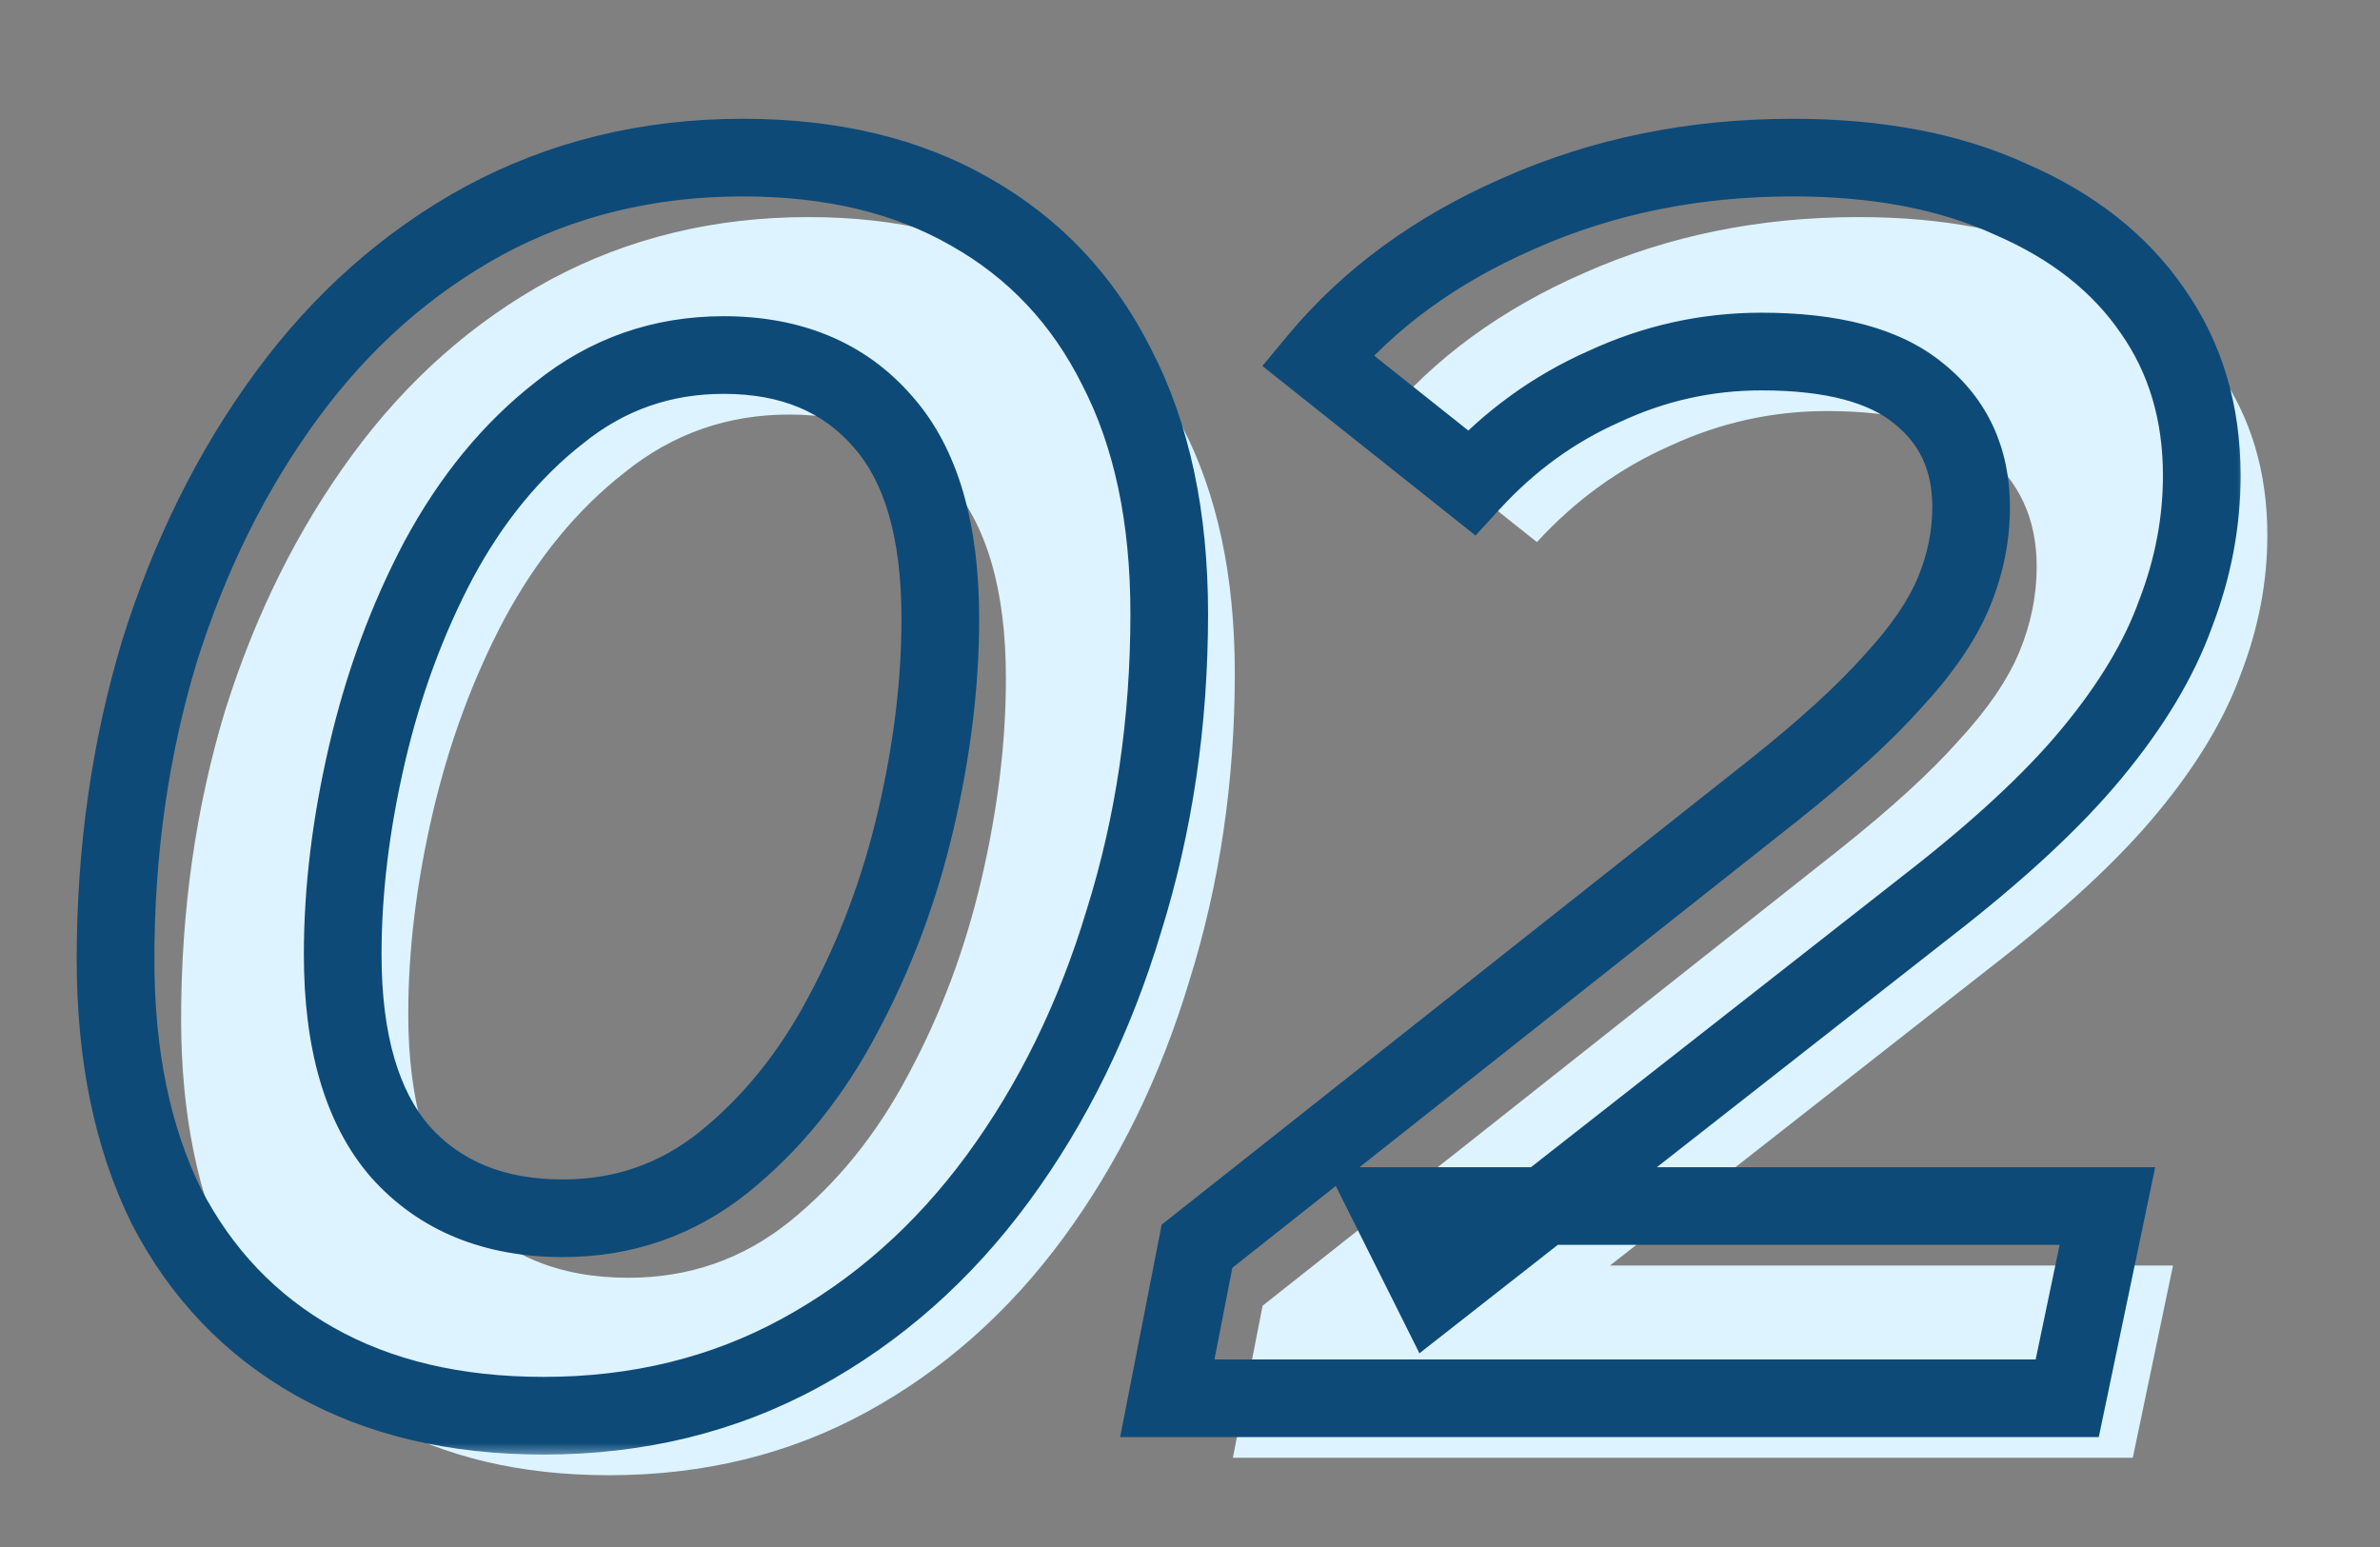 <svg width="80" height="52" viewBox="0 0 80 52" fill="none" xmlns="http://www.w3.org/2000/svg">
<rect x="0" y="0" width="80" height="52" fill="#808080" stroke="none"/>
<path d="M20.478 49.587C17.502 49.587 14.937 48.98 12.784 47.767C10.63 46.553 8.966 44.81 7.791 42.539C6.655 40.229 6.088 37.468 6.088 34.257C6.088 30.615 6.577 27.169 7.556 23.919C8.574 20.669 10.004 17.791 11.844 15.285C13.684 12.779 15.897 10.821 18.481 9.411C21.105 8.002 24.002 7.297 27.174 7.297C30.15 7.297 32.696 7.904 34.81 9.118C36.964 10.332 38.608 12.074 39.744 14.345C40.919 16.616 41.506 19.377 41.506 22.627C41.506 26.269 40.997 29.715 39.979 32.965C39 36.215 37.59 39.093 35.75 41.599C33.909 44.105 31.697 46.063 29.113 47.473C26.528 48.883 23.65 49.587 20.478 49.587ZM21.124 42.95C23.16 42.95 24.962 42.324 26.528 41.071C28.134 39.778 29.465 38.134 30.522 36.137C31.619 34.1 32.441 31.908 32.989 29.558C33.537 27.209 33.812 24.957 33.812 22.803C33.812 19.827 33.165 17.615 31.873 16.166C30.581 14.678 28.799 13.934 26.528 13.934C24.453 13.934 22.612 14.58 21.007 15.872C19.401 17.125 18.05 18.77 16.954 20.806C15.897 22.803 15.094 24.977 14.546 27.326C13.998 29.676 13.723 31.927 13.723 34.081C13.723 37.018 14.37 39.23 15.662 40.718C16.993 42.206 18.814 42.95 21.124 42.95ZM41.441 49L42.44 43.89L61.823 28.56C63.546 27.189 64.877 25.975 65.817 24.918C66.796 23.861 67.481 22.862 67.873 21.922C68.264 20.983 68.46 20.023 68.46 19.044C68.46 17.439 67.873 16.166 66.698 15.226C65.563 14.287 63.8 13.817 61.412 13.817C59.571 13.817 57.809 14.208 56.126 14.991C54.442 15.735 52.954 16.812 51.661 18.222L46.493 14.11C48.216 12.035 50.467 10.39 53.247 9.176C56.067 7.923 59.141 7.297 62.469 7.297C65.328 7.297 67.775 7.767 69.811 8.707C71.887 9.607 73.472 10.86 74.569 12.466C75.665 14.032 76.213 15.872 76.213 17.987C76.213 19.553 75.92 21.1 75.332 22.627C74.784 24.154 73.844 25.721 72.513 27.326C71.221 28.892 69.361 30.615 66.933 32.495L50.369 45.476L48.901 42.539H73.042L71.691 49H41.441Z" fill="#DDF3FF"/>
<mask id="path-2-outside-1_67_2479" maskUnits="userSpaceOnUse" x="1.685" y="3" width="74" height="46" fill="black">
<rect fill="white" x="1.685" y="3" width="74" height="46"/>
<path d="M18.274 47.587C15.298 47.587 12.733 46.98 10.58 45.767C8.426 44.553 6.762 42.81 5.587 40.539C4.451 38.229 3.884 35.468 3.884 32.257C3.884 28.615 4.373 25.169 5.352 21.919C6.37 18.669 7.799 15.791 9.64 13.285C11.48 10.779 13.693 8.821 16.277 7.411C18.901 6.002 21.798 5.297 24.97 5.297C27.946 5.297 30.491 5.904 32.606 7.118C34.76 8.332 36.404 10.074 37.54 12.345C38.715 14.616 39.302 17.377 39.302 20.627C39.302 24.269 38.793 27.715 37.775 30.965C36.796 34.215 35.386 37.093 33.546 39.599C31.705 42.105 29.493 44.063 26.908 45.473C24.324 46.883 21.446 47.587 18.274 47.587ZM18.92 40.95C20.956 40.95 22.758 40.324 24.324 39.071C25.93 37.778 27.261 36.134 28.318 34.137C29.415 32.1 30.237 29.908 30.785 27.558C31.333 25.209 31.607 22.957 31.607 20.803C31.607 17.827 30.961 15.615 29.669 14.166C28.377 12.678 26.595 11.934 24.324 11.934C22.249 11.934 20.408 12.58 18.803 13.872C17.197 15.126 15.846 16.77 14.75 18.806C13.693 20.803 12.89 22.977 12.342 25.326C11.793 27.676 11.519 29.927 11.519 32.081C11.519 35.018 12.165 37.23 13.458 38.718C14.789 40.206 16.61 40.95 18.92 40.95ZM39.237 47L40.236 41.89L59.619 26.56C61.342 25.189 62.673 23.975 63.613 22.918C64.592 21.861 65.277 20.862 65.669 19.922C66.06 18.983 66.256 18.023 66.256 17.044C66.256 15.439 65.669 14.166 64.494 13.226C63.358 12.287 61.596 11.817 59.208 11.817C57.367 11.817 55.605 12.208 53.921 12.991C52.238 13.735 50.75 14.812 49.457 16.222L44.289 12.11C46.011 10.035 48.263 8.39 51.043 7.176C53.863 5.923 56.937 5.297 60.265 5.297C63.123 5.297 65.571 5.767 67.607 6.707C69.683 7.607 71.268 8.86 72.365 10.466C73.461 12.032 74.009 13.872 74.009 15.987C74.009 17.553 73.716 19.1 73.128 20.627C72.58 22.154 71.64 23.721 70.309 25.326C69.017 26.892 67.157 28.615 64.729 30.495L48.165 43.476L46.697 40.539H70.838L69.487 47H39.237Z"/>
</mask>
<path d="M10.58 45.767L9.939 46.904L10.58 45.767ZM5.587 40.539L4.416 41.115L4.421 41.127L4.428 41.139L5.587 40.539ZM5.352 21.919L4.106 21.529L4.104 21.536L4.102 21.543L5.352 21.919ZM9.64 13.285L10.692 14.058L9.64 13.285ZM16.277 7.411L15.659 6.262L15.652 6.265L16.277 7.411ZM32.606 7.118L31.956 8.25L31.965 8.255L32.606 7.118ZM37.54 12.345L36.372 12.929L36.376 12.937L36.38 12.945L37.54 12.345ZM37.775 30.965L36.529 30.575L36.527 30.581L36.525 30.588L37.775 30.965ZM33.546 39.599L34.598 40.372V40.372L33.546 39.599ZM26.908 45.473L27.534 46.619V46.619L26.908 45.473ZM24.324 39.071L25.139 40.09L25.142 40.087L24.324 39.071ZM28.318 34.137L27.169 33.518L27.165 33.526L28.318 34.137ZM30.785 27.558L29.514 27.262L30.785 27.558ZM29.669 14.166L28.683 15.022L28.689 15.028L28.695 15.035L29.669 14.166ZM18.803 13.872L19.606 14.901L19.613 14.895L19.621 14.889L18.803 13.872ZM14.75 18.806L13.601 18.188L13.596 18.196L14.75 18.806ZM13.458 38.718L12.472 39.574L12.479 39.581L12.485 39.588L13.458 38.718ZM18.274 47.587V46.282C15.477 46.282 13.142 45.713 11.22 44.629L10.58 45.767L9.939 46.904C12.324 48.248 15.119 48.893 18.274 48.893V47.587ZM10.58 45.767L11.22 44.629C9.296 43.545 7.808 41.993 6.746 39.939L5.587 40.539L4.428 41.139C5.715 43.627 7.556 45.56 9.939 46.904L10.58 45.767ZM5.587 40.539L6.758 39.963C5.73 37.871 5.189 35.317 5.189 32.257H3.884H2.578C2.578 35.619 3.173 38.587 4.416 41.115L5.587 40.539ZM3.884 32.257H5.189C5.189 28.734 5.662 25.415 6.602 22.296L5.352 21.919L4.102 21.543C3.084 24.924 2.578 28.497 2.578 32.257H3.884ZM5.352 21.919L6.598 22.309C7.577 19.184 8.944 16.437 10.692 14.058L9.64 13.285L8.588 12.512C6.654 15.145 5.163 18.155 4.106 21.529L5.352 21.919ZM9.64 13.285L10.692 14.058C12.425 11.697 14.495 9.87 16.902 8.557L16.277 7.411L15.652 6.265C12.89 7.772 10.535 9.861 8.588 12.512L9.64 13.285ZM16.277 7.411L16.895 8.561C19.316 7.26 22 6.602 24.97 6.602V5.297V3.992C21.597 3.992 18.485 4.743 15.659 6.262L16.277 7.411ZM24.97 5.297V6.602C27.768 6.602 30.079 7.172 31.956 8.25L32.606 7.118L33.256 5.986C30.904 4.636 28.124 3.992 24.97 3.992V5.297ZM32.606 7.118L31.965 8.255C33.886 9.337 35.35 10.884 36.372 12.929L37.54 12.345L38.707 11.761C37.459 9.264 35.634 7.326 33.247 5.981L32.606 7.118ZM37.54 12.345L36.38 12.945C37.437 14.987 37.997 17.531 37.997 20.627H39.302H40.607C40.607 17.224 39.992 14.245 38.699 11.746L37.54 12.345ZM39.302 20.627H37.997C37.997 24.146 37.505 27.459 36.529 30.575L37.775 30.965L39.02 31.355C40.081 27.97 40.607 24.392 40.607 20.627H39.302ZM37.775 30.965L36.525 30.588C35.585 33.709 34.238 36.451 32.494 38.827L33.546 39.599L34.598 40.372C36.534 37.735 38.007 34.721 39.025 31.341L37.775 30.965ZM33.546 39.599L32.494 38.827C30.76 41.187 28.69 43.014 26.283 44.327L26.908 45.473L27.534 46.619C30.295 45.112 32.651 43.023 34.598 40.372L33.546 39.599ZM26.908 45.473L26.283 44.327C23.905 45.624 21.245 46.282 18.274 46.282V47.587V48.893C21.647 48.893 24.743 48.141 27.534 46.619L26.908 45.473ZM18.92 40.95V42.255C21.248 42.255 23.338 41.531 25.139 40.09L24.324 39.071L23.509 38.051C22.177 39.116 20.665 39.645 18.92 39.645V40.95ZM24.324 39.071L25.142 40.087C26.899 38.674 28.34 36.886 29.472 34.747L28.318 34.137L27.165 33.526C26.182 35.382 24.96 36.883 23.506 38.054L24.324 39.071ZM28.318 34.137L29.467 34.755C30.621 32.613 31.483 30.312 32.056 27.855L30.785 27.558L29.514 27.262C28.991 29.503 28.208 31.587 27.169 33.518L28.318 34.137ZM30.785 27.558L32.056 27.855C32.624 25.419 32.913 23.068 32.913 20.803H31.607H30.302C30.302 22.846 30.042 24.998 29.514 27.262L30.785 27.558ZM31.607 20.803H32.913C32.913 17.672 32.237 15.085 30.643 13.297L29.669 14.166L28.695 15.035C29.685 16.145 30.302 17.983 30.302 20.803H31.607ZM29.669 14.166L30.655 13.31C29.075 11.492 26.909 10.629 24.324 10.629V11.934V13.239C26.281 13.239 27.678 13.864 28.683 15.022L29.669 14.166ZM24.324 11.934V10.629C21.953 10.629 19.823 11.375 17.984 12.856L18.803 13.872L19.621 14.889C20.993 13.785 22.544 13.239 24.324 13.239V11.934ZM18.803 13.872L18 12.844C16.233 14.222 14.771 16.014 13.601 18.188L14.75 18.806L15.899 19.425C16.921 17.527 18.161 16.029 19.606 14.901L18.803 13.872ZM14.75 18.806L13.596 18.196C12.483 20.298 11.643 22.578 11.071 25.029L12.342 25.326L13.613 25.623C14.137 23.375 14.902 21.308 15.903 19.417L14.75 18.806ZM12.342 25.326L11.071 25.029C10.502 27.465 10.214 29.816 10.214 32.081H11.519H12.825C12.825 30.038 13.085 27.886 13.613 25.623L12.342 25.326ZM11.519 32.081H10.214C10.214 35.182 10.893 37.756 12.472 39.574L13.458 38.718L14.443 37.862C13.438 36.705 12.825 34.853 12.825 32.081H11.519ZM13.458 38.718L12.485 39.588C14.104 41.398 16.303 42.255 18.92 42.255V40.95V39.645C16.917 39.645 15.474 39.014 14.43 37.848L13.458 38.718ZM39.237 47L37.956 46.75L37.652 48.305H39.237V47ZM40.236 41.89L39.426 40.866L39.047 41.166L38.955 41.64L40.236 41.89ZM59.619 26.56L60.429 27.583L60.431 27.581L59.619 26.56ZM63.613 22.918L62.655 22.031L62.646 22.041L62.637 22.051L63.613 22.918ZM65.669 19.922L64.464 19.42L64.464 19.42L65.669 19.922ZM64.494 13.226L63.662 14.232L63.67 14.239L63.679 14.246L64.494 13.226ZM53.921 12.991L54.449 14.185L54.461 14.18L54.472 14.175L53.921 12.991ZM49.457 16.222L48.645 17.243L49.597 18.001L50.42 17.104L49.457 16.222ZM44.289 12.11L43.284 11.277L42.433 12.302L43.476 13.132L44.289 12.11ZM51.043 7.176L51.566 8.373L51.573 8.369L51.043 7.176ZM67.607 6.707L67.06 7.892L67.074 7.898L67.088 7.904L67.607 6.707ZM72.365 10.466L71.287 11.202L71.291 11.208L71.296 11.214L72.365 10.466ZM73.128 20.627L71.91 20.159L71.905 20.172L71.9 20.186L73.128 20.627ZM70.309 25.326L69.304 24.493L69.302 24.495L70.309 25.326ZM64.729 30.495L63.93 29.463L63.924 29.468L64.729 30.495ZM48.165 43.476L46.998 44.059L47.712 45.489L48.97 44.503L48.165 43.476ZM46.697 40.539V39.234H44.585L45.529 41.123L46.697 40.539ZM70.838 40.539L72.115 40.806L72.444 39.234H70.838V40.539ZM69.487 47V48.305H70.547L70.764 47.267L69.487 47ZM39.237 47L40.518 47.25L41.517 42.14L40.236 41.89L38.955 41.64L37.956 46.75L39.237 47ZM40.236 41.89L41.045 42.914L60.429 27.583L59.619 26.56L58.809 25.536L39.426 40.866L40.236 41.89ZM59.619 26.56L60.431 27.581C62.185 26.186 63.58 24.92 64.589 23.785L63.613 22.918L62.637 22.051C61.767 23.03 60.499 24.192 58.806 25.538L59.619 26.56ZM63.613 22.918L64.571 23.805C65.614 22.678 66.404 21.552 66.874 20.424L65.669 19.922L64.464 19.42C64.15 20.173 63.57 21.044 62.655 22.031L63.613 22.918ZM65.669 19.922L66.874 20.424C67.329 19.332 67.561 18.202 67.561 17.044H66.256H64.951C64.951 17.844 64.792 18.633 64.464 19.42L65.669 19.922ZM66.256 17.044H67.561C67.561 15.073 66.817 13.413 65.309 12.207L64.494 13.226L63.679 14.246C64.521 14.919 64.951 15.805 64.951 17.044H66.256ZM64.494 13.226L65.326 12.221C63.85 10.999 61.724 10.511 59.208 10.511V11.817V13.122C61.468 13.122 62.867 13.574 63.662 14.232L64.494 13.226ZM59.208 11.817V10.511C57.175 10.511 55.225 10.945 53.371 11.808L53.921 12.991L54.472 14.175C55.985 13.471 57.559 13.122 59.208 13.122V11.817ZM53.921 12.991L53.394 11.797C51.539 12.617 49.904 13.803 48.495 15.34L49.457 16.222L50.42 17.104C51.595 15.822 52.936 14.854 54.449 14.185L53.921 12.991ZM49.457 16.222L50.27 15.2L45.101 11.089L44.289 12.11L43.476 13.132L48.645 17.243L49.457 16.222ZM44.289 12.11L45.293 12.944C46.87 11.044 48.949 9.515 51.566 8.373L51.043 7.176L50.521 5.98C47.578 7.265 45.153 9.026 43.284 11.277L44.289 12.11ZM51.043 7.176L51.573 8.369C54.213 7.196 57.105 6.602 60.265 6.602V5.297V3.992C56.769 3.992 53.512 4.651 50.513 5.984L51.043 7.176ZM60.265 5.297V6.602C62.985 6.602 65.236 7.05 67.06 7.892L67.607 6.707L68.154 5.521C65.906 4.484 63.262 3.992 60.265 3.992V5.297ZM67.607 6.707L67.088 7.904C68.975 8.723 70.351 9.831 71.287 11.202L72.365 10.466L73.443 9.73C72.186 7.889 70.39 6.491 68.127 5.509L67.607 6.707ZM72.365 10.466L71.296 11.214C72.222 12.538 72.704 14.111 72.704 15.987H74.009H75.315C75.315 13.634 74.7 11.526 73.434 9.717L72.365 10.466ZM74.009 15.987H72.704C72.704 17.386 72.443 18.774 71.91 20.159L73.128 20.627L74.347 21.096C74.989 19.426 75.315 17.721 75.315 15.987H74.009ZM73.128 20.627L71.9 20.186C71.415 21.536 70.565 22.973 69.304 24.493L70.309 25.326L71.314 26.159C72.716 24.469 73.745 22.772 74.357 21.068L73.128 20.627ZM70.309 25.326L69.302 24.495C68.094 25.959 66.316 27.616 63.93 29.463L64.729 30.495L65.528 31.527C67.998 29.615 69.939 27.825 71.316 26.157L70.309 25.326ZM64.729 30.495L63.924 29.468L47.36 42.448L48.165 43.476L48.97 44.503L65.534 31.522L64.729 30.495ZM48.165 43.476L49.333 42.892L47.864 39.955L46.697 40.539L45.529 41.123L46.998 44.059L48.165 43.476ZM46.697 40.539V41.844H70.838V40.539V39.234H46.697V40.539ZM70.838 40.539L69.56 40.272L68.209 46.733L69.487 47L70.764 47.267L72.115 40.806L70.838 40.539ZM69.487 47V45.695H39.237V47V48.305H69.487V47Z" fill="#0D4A78" mask="url(#path-2-outside-1_67_2479)"/>
</svg>
